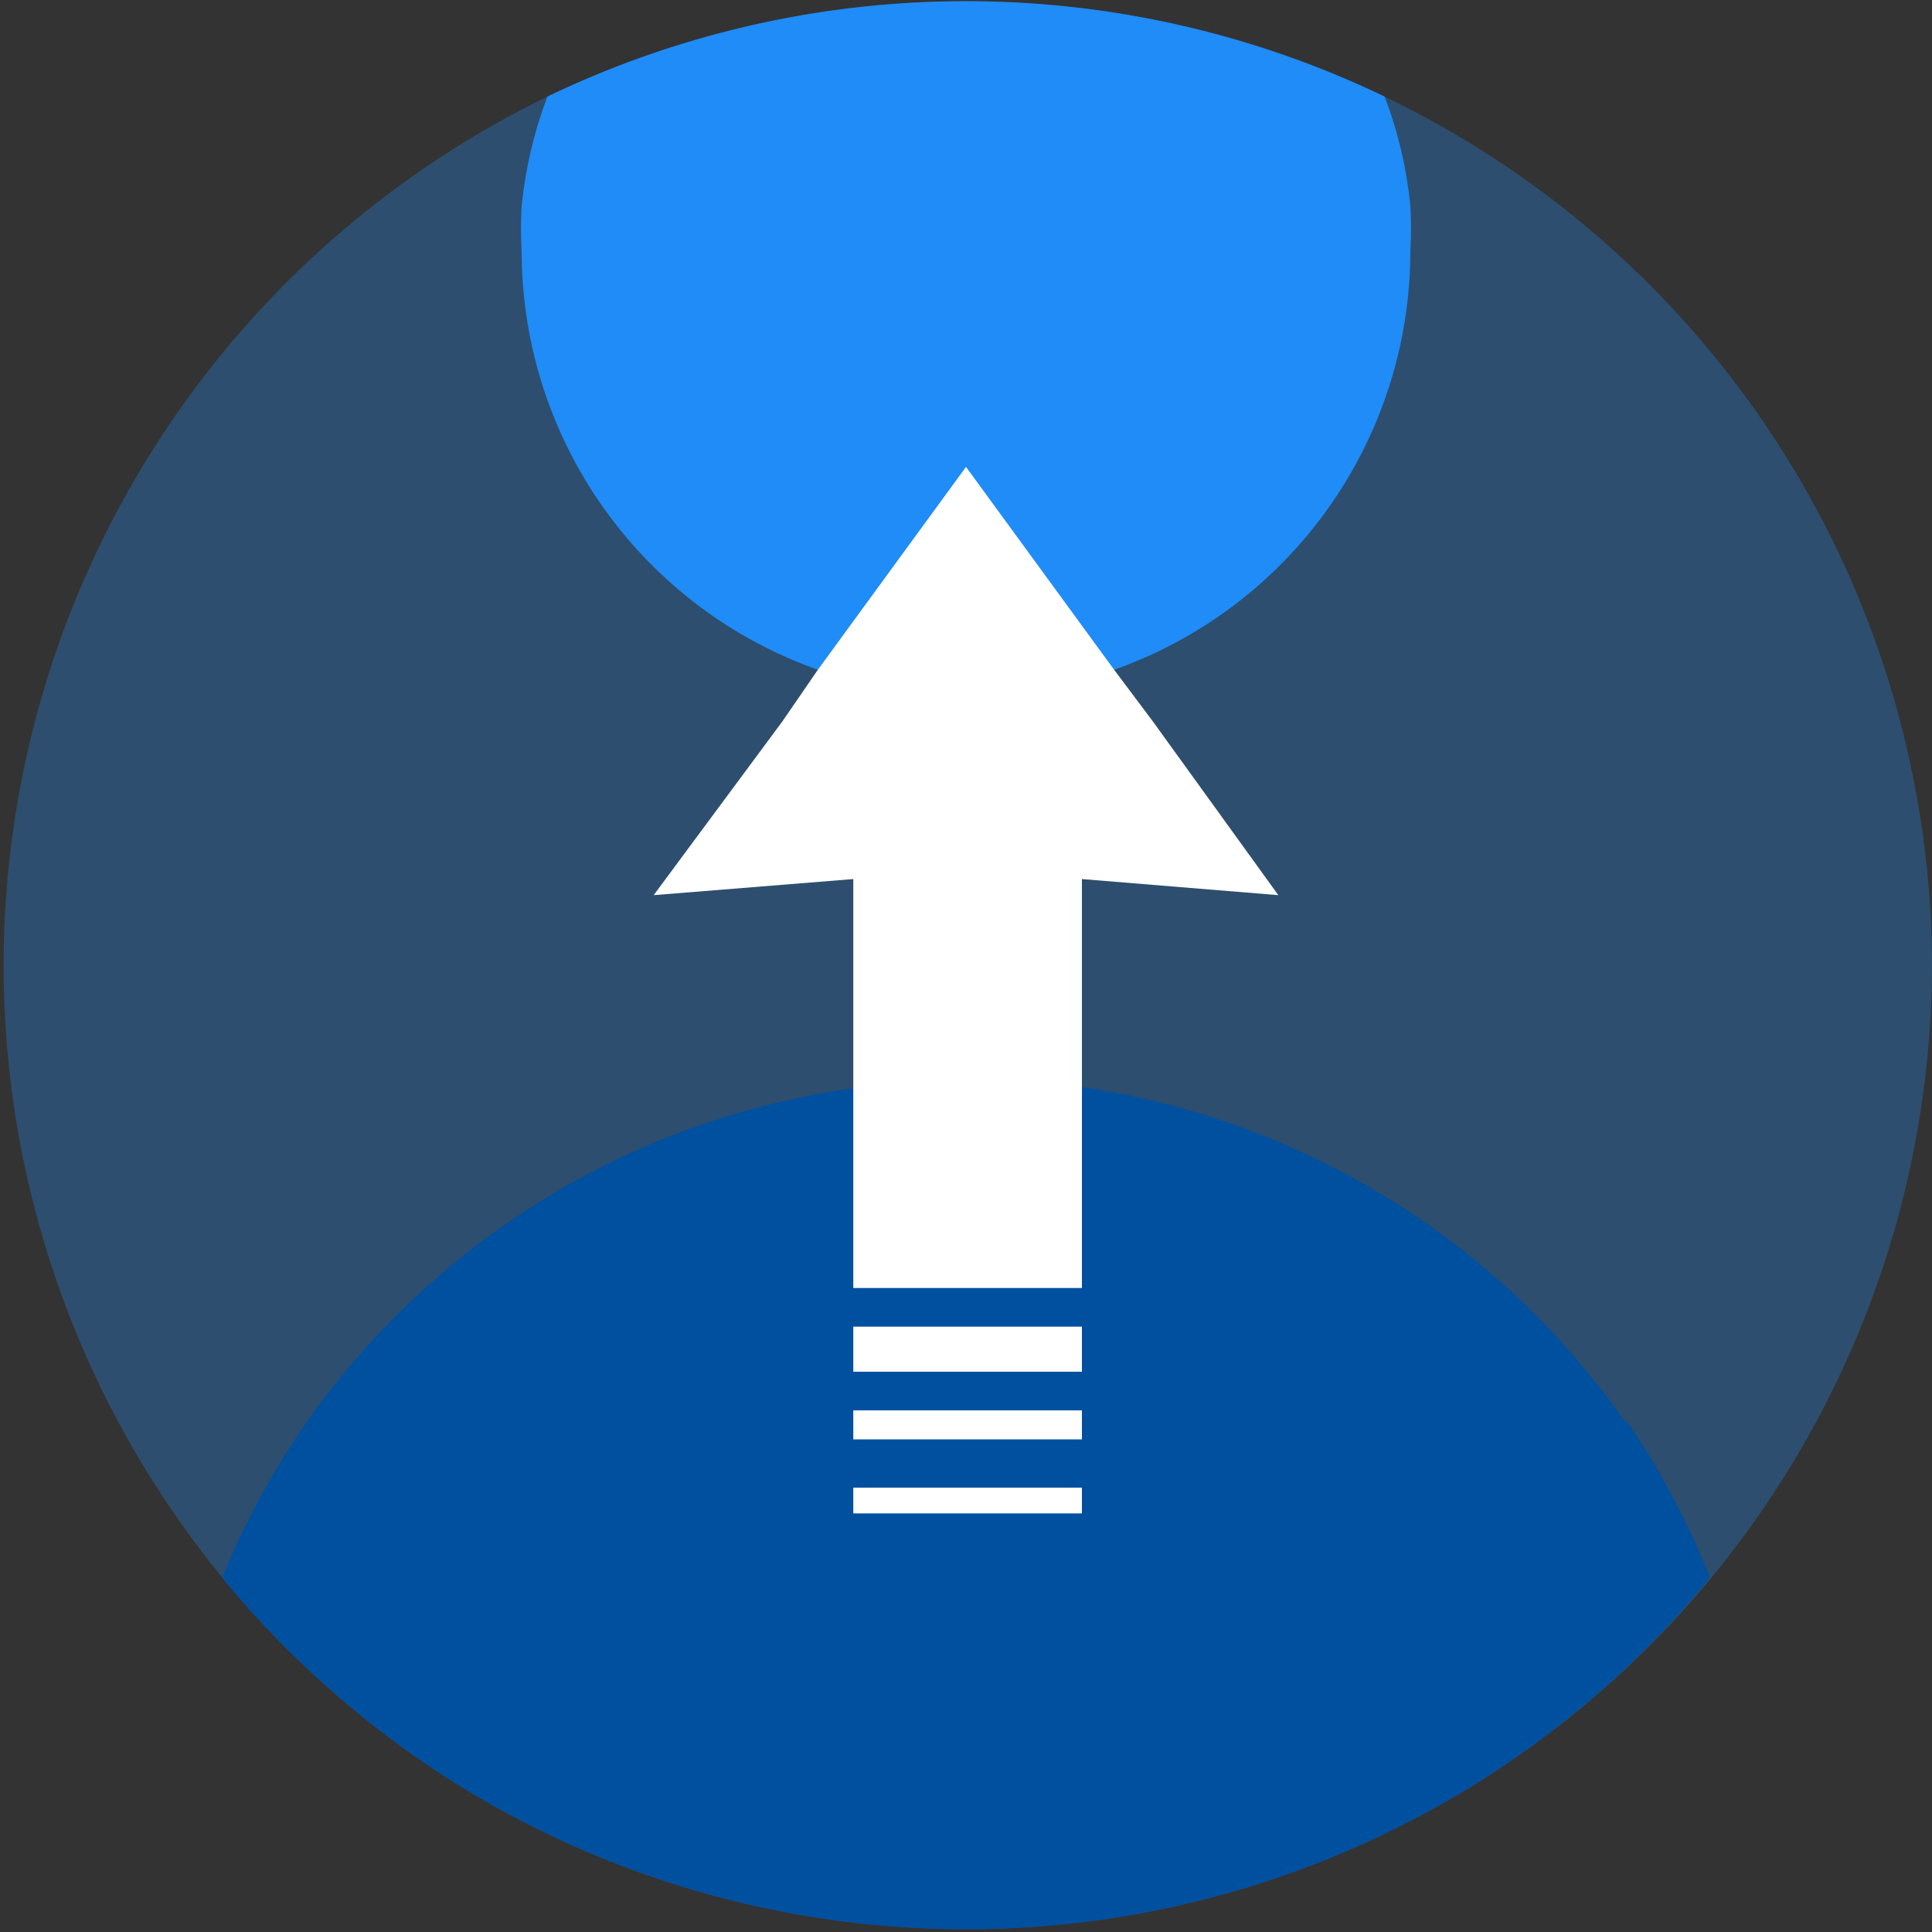 <svg xmlns="http://www.w3.org/2000/svg" viewBox="0 0 60 60"><rect x="0" y="0" width="60" height="60" fill="#333333" stroke="none"/><path d="M60 30a30 30 0 0 1-14.5 25.6 30 30 0 0 1-31 0A30 30 0 0 1 17 3a30 30 0 0 1 43 27" fill="#1f8cf7" opacity=".3"/><path d="M50.5 44.2A25 25 0 0 0 30 33.5a22.9 22.9 0 0 0-3.5.3 24.9 24.9 0 0 0-17 10.4A24.5 24.5 0 0 0 6.9 49a30.2 30.2 0 0 0 7.6 6.6 30 30 0 0 0 31 0 29.8 29.8 0 0 0 7.6-6.6 24.6 24.6 0 0 0-2.6-4.9" fill="#0050a0"/><path d="M43.8 7.8a13.8 13.8 0 0 1-9.2 13l-.7.2a13.6 13.6 0 0 1-3.9.5 13.8 13.8 0 0 1-3.9-.5l-.7-.2a13.8 13.8 0 0 1-9.2-13 12.4 12.4 0 0 1 0-1.4A13.4 13.4 0 0 1 17 3a30 30 0 0 1 26 0 13 13 0 0 1 .8 3.4 12.4 12.4 0 0 1 0 1.4" fill="#1f8cf7"/><path fill="#fff" d="M35.8 22.4l-1.2-1.6-4.6-6.3-4.6 6.3-1.1 1.6-4 5.4 6.2-.5V40h7.1V27.3l6.1.5-3.9-5.4zM26.5 41.2h7.1v1.4h-7.1zM26.5 43.8h7.1v.9h-7.1zM26.5 46.2h7.1v.8h-7.1z"/></svg>